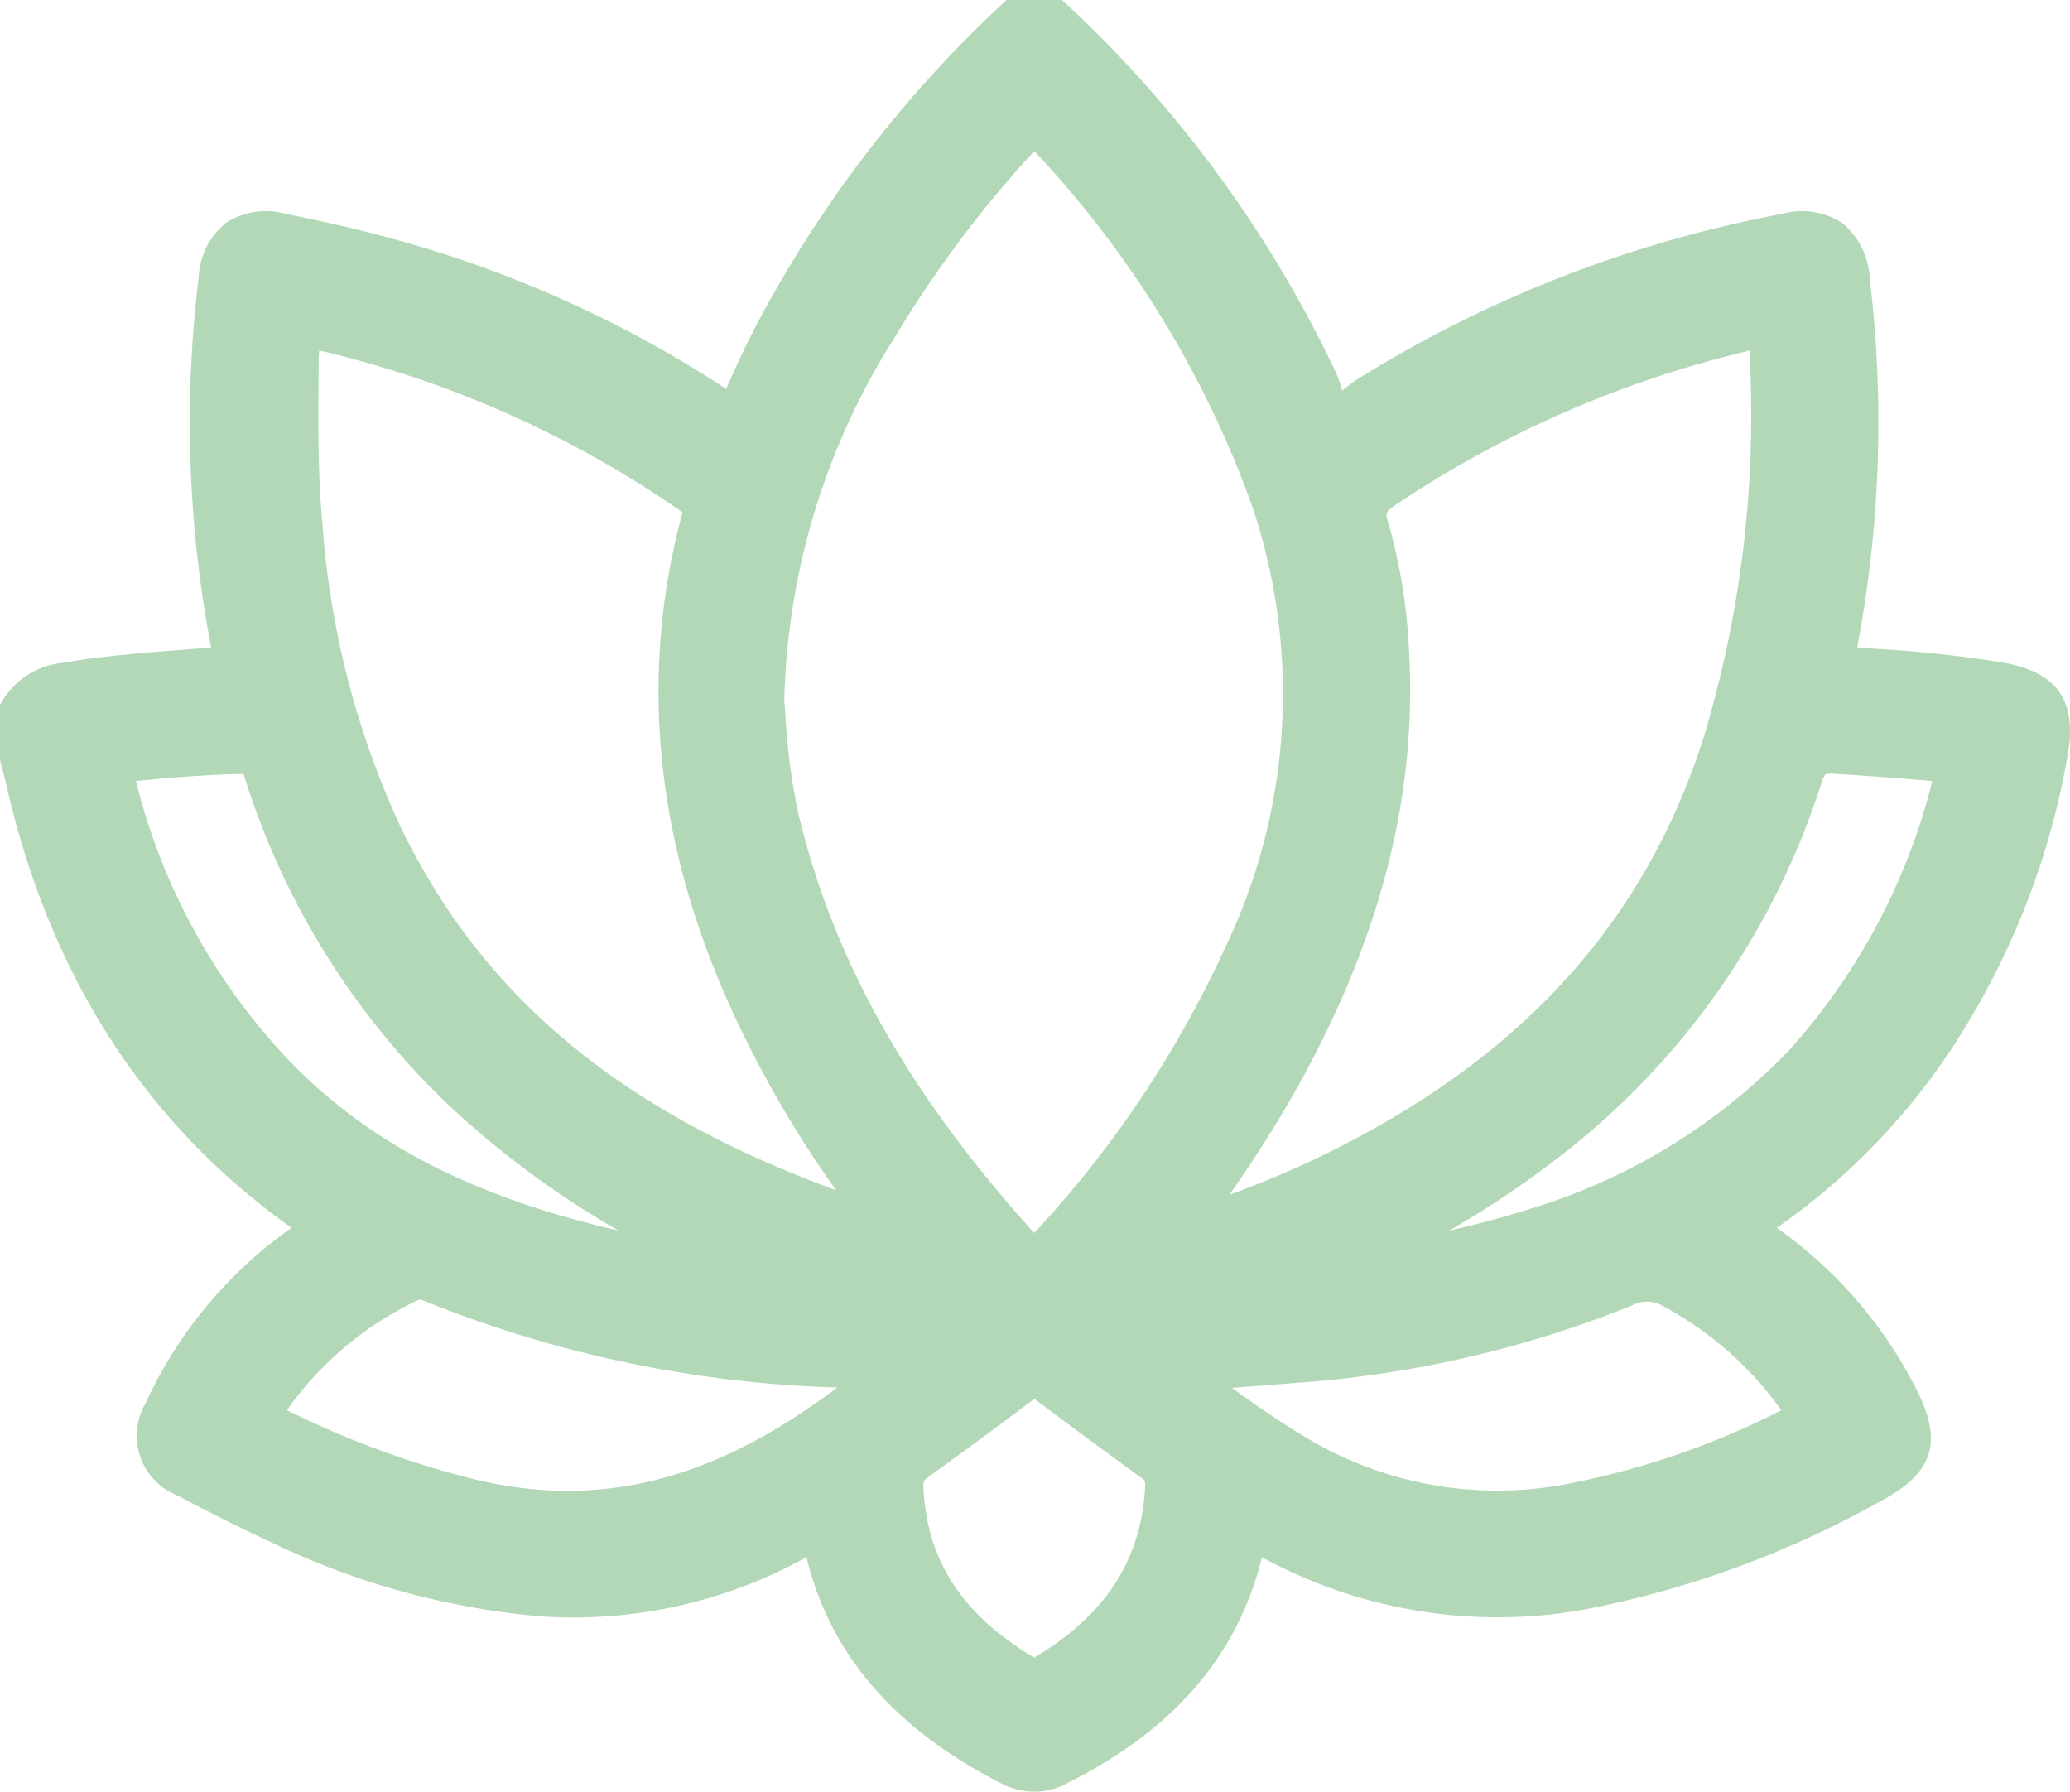 <svg id="Group_440" data-name="Group 440" xmlns="http://www.w3.org/2000/svg" xmlns:xlink="http://www.w3.org/1999/xlink" width="101.08" height="87.479" viewBox="0 0 101.08 87.479">
  <defs>
    <clipPath id="clip-path">
      <rect id="Rectangle_456" data-name="Rectangle 456" width="101.08" height="87.479" fill="#b3d8b8"/>
    </clipPath>
  </defs>
  <g id="Group_425" data-name="Group 425" clip-path="url(#clip-path)">
    <path id="Path_123" data-name="Path 123" d="M97.814,32.351a60.536,60.536,0,0,0-6.251-.677l-.877-.064a58.641,58.641,0,0,0,.619-17.972,3.762,3.762,0,0,0-1.357-2.76,3.615,3.615,0,0,0-2.937-.433A60.225,60.225,0,0,0,66.337,18.48a8.116,8.116,0,0,0-.686.5l-.116.091,0-.012a5.73,5.73,0,0,0-.3-.87,59.021,59.021,0,0,0-13-17.843L51.856,0H49.142l-.369.35A59.133,59.133,0,0,0,36.934,15.874c-.49.941-.975,1.964-1.474,3.113a56.96,56.96,0,0,0-16.75-7.452c-1.353-.364-2.854-.709-4.724-1.087a3.607,3.607,0,0,0-2.945.428A3.616,3.616,0,0,0,9.7,13.542a58.537,58.537,0,0,0,.61,18.072l-1.2.094c-2.007.155-4.082.315-6.135.664a3.857,3.857,0,0,0-2.8,1.758l-.183.3V37.07l.04.157c.029.113.059.226.09.339.06.225.117.438.164.646,2.1,9.353,6.79,16.66,13.953,21.736A21.269,21.269,0,0,0,7.1,68.531,3.131,3.131,0,0,0,8.645,73.01c1.357.712,2.967,1.542,4.615,2.3a37.734,37.734,0,0,0,13.039,3.6,23.435,23.435,0,0,0,13.084-2.88c1.145,4.734,4.26,8.352,9.5,11.042a3.55,3.55,0,0,0,1.625.408,3.293,3.293,0,0,0,1.468-.348c5.291-2.616,8.451-6.252,9.646-11.1a24.019,24.019,0,0,0,15.692,2.564A48.165,48.165,0,0,0,91.77,73.328c2.671-1.406,3.147-2.923,1.757-5.6a21.529,21.529,0,0,0-6.766-7.778A32.474,32.474,0,0,0,96.28,49.62a37.743,37.743,0,0,0,4.695-12.8c.448-2.621-.526-4-3.161-4.47M63.288,67.52A53.762,53.762,0,0,0,79.7,63.734a1.532,1.532,0,0,1,1.57.072,16.851,16.851,0,0,1,5.714,5.049,39.032,39.032,0,0,1-10.873,3.674,18.1,18.1,0,0,1-12.573-2.486c-1.128-.687-2.227-1.439-3.377-2.28,1.063-.079,2.093-.157,3.123-.243M50.5,80.932c-3.532-2.106-5.252-4.757-5.41-8.337,0-.3.065-.35.137-.4l.57-.415c1.531-1.116,3.114-2.271,4.653-3.44L50.5,68.3a1.4,1.4,0,0,1,.117.08c1.775,1.337,3.581,2.657,5.135,3.789a.352.352,0,0,1,.167.374c-.168,3.593-1.94,6.338-5.418,8.387M59.858,46.2a52.525,52.525,0,0,1-9.356,14c-6.158-6.817-9.823-13.344-11.525-20.516a30.433,30.433,0,0,1-.622-4.741c-.019-.256-.038-.5-.058-.743a34.556,34.556,0,0,1,5.36-17.673,55.649,55.649,0,0,1,6.847-9.151A49.822,49.822,0,0,1,61.088,24.553,28.629,28.629,0,0,1,59.858,46.2m8.955-14.213a27.093,27.093,0,0,0-1.02-6.458c-.147-.49-.159-.53.388-.9a52.782,52.782,0,0,1,16.87-7.418l.378-.1c.005.128.01.261.014.39A54.281,54.281,0,0,1,83.192,36C80.5,44.471,75.026,50.834,66.446,55.456a47.2,47.2,0,0,1-6.417,2.883A61.673,61.673,0,0,0,63.4,53.007c3.994-7.2,5.765-14.069,5.416-21.016m5.479,27.161c-1.133.348-2.3.659-3.542.939a46.921,46.921,0,0,0,5.585-3.761,37.314,37.314,0,0,0,12.6-18.086,1.506,1.506,0,0,1,.2-.443,1.263,1.263,0,0,1,.38-.02c1.688.094,3.372.229,4.839.354A30.776,30.776,0,0,1,87.343,51.3a29.275,29.275,0,0,1-13.051,7.848m-38.545-9.8a53.756,53.756,0,0,0,5.084,8.769c-10.61-3.9-17.243-9.461-21.25-17.7a42.448,42.448,0,0,1-3.846-14.96c-.21-2.225-.195-4.518-.18-6.736q0-.538.006-1.076c0-.166.014-.346.03-.536a51.741,51.741,0,0,1,17.653,7.843l.084.061c-2.153,7.938-1.339,16.123,2.419,24.329M11.839,37.788h.049c.013.033.029.076.047.132A37.621,37.621,0,0,0,22.228,54.256,44.818,44.818,0,0,0,30.2,60.081l-.478-.112c-6.87-1.645-11.842-4.261-15.649-8.233a30.438,30.438,0,0,1-7.434-13.6c1.918-.2,3.623-.315,5.2-.347M20.365,63.5c.11-.053.147-.07.368.023a58.259,58.259,0,0,0,20.126,4.222h.028c-6.022,4.542-11.546,5.935-17.6,4.512a44.953,44.953,0,0,1-9.277-3.406A16.408,16.408,0,0,1,20.365,63.5" fill="#b3d8b8"/>
  </g>
</svg>

